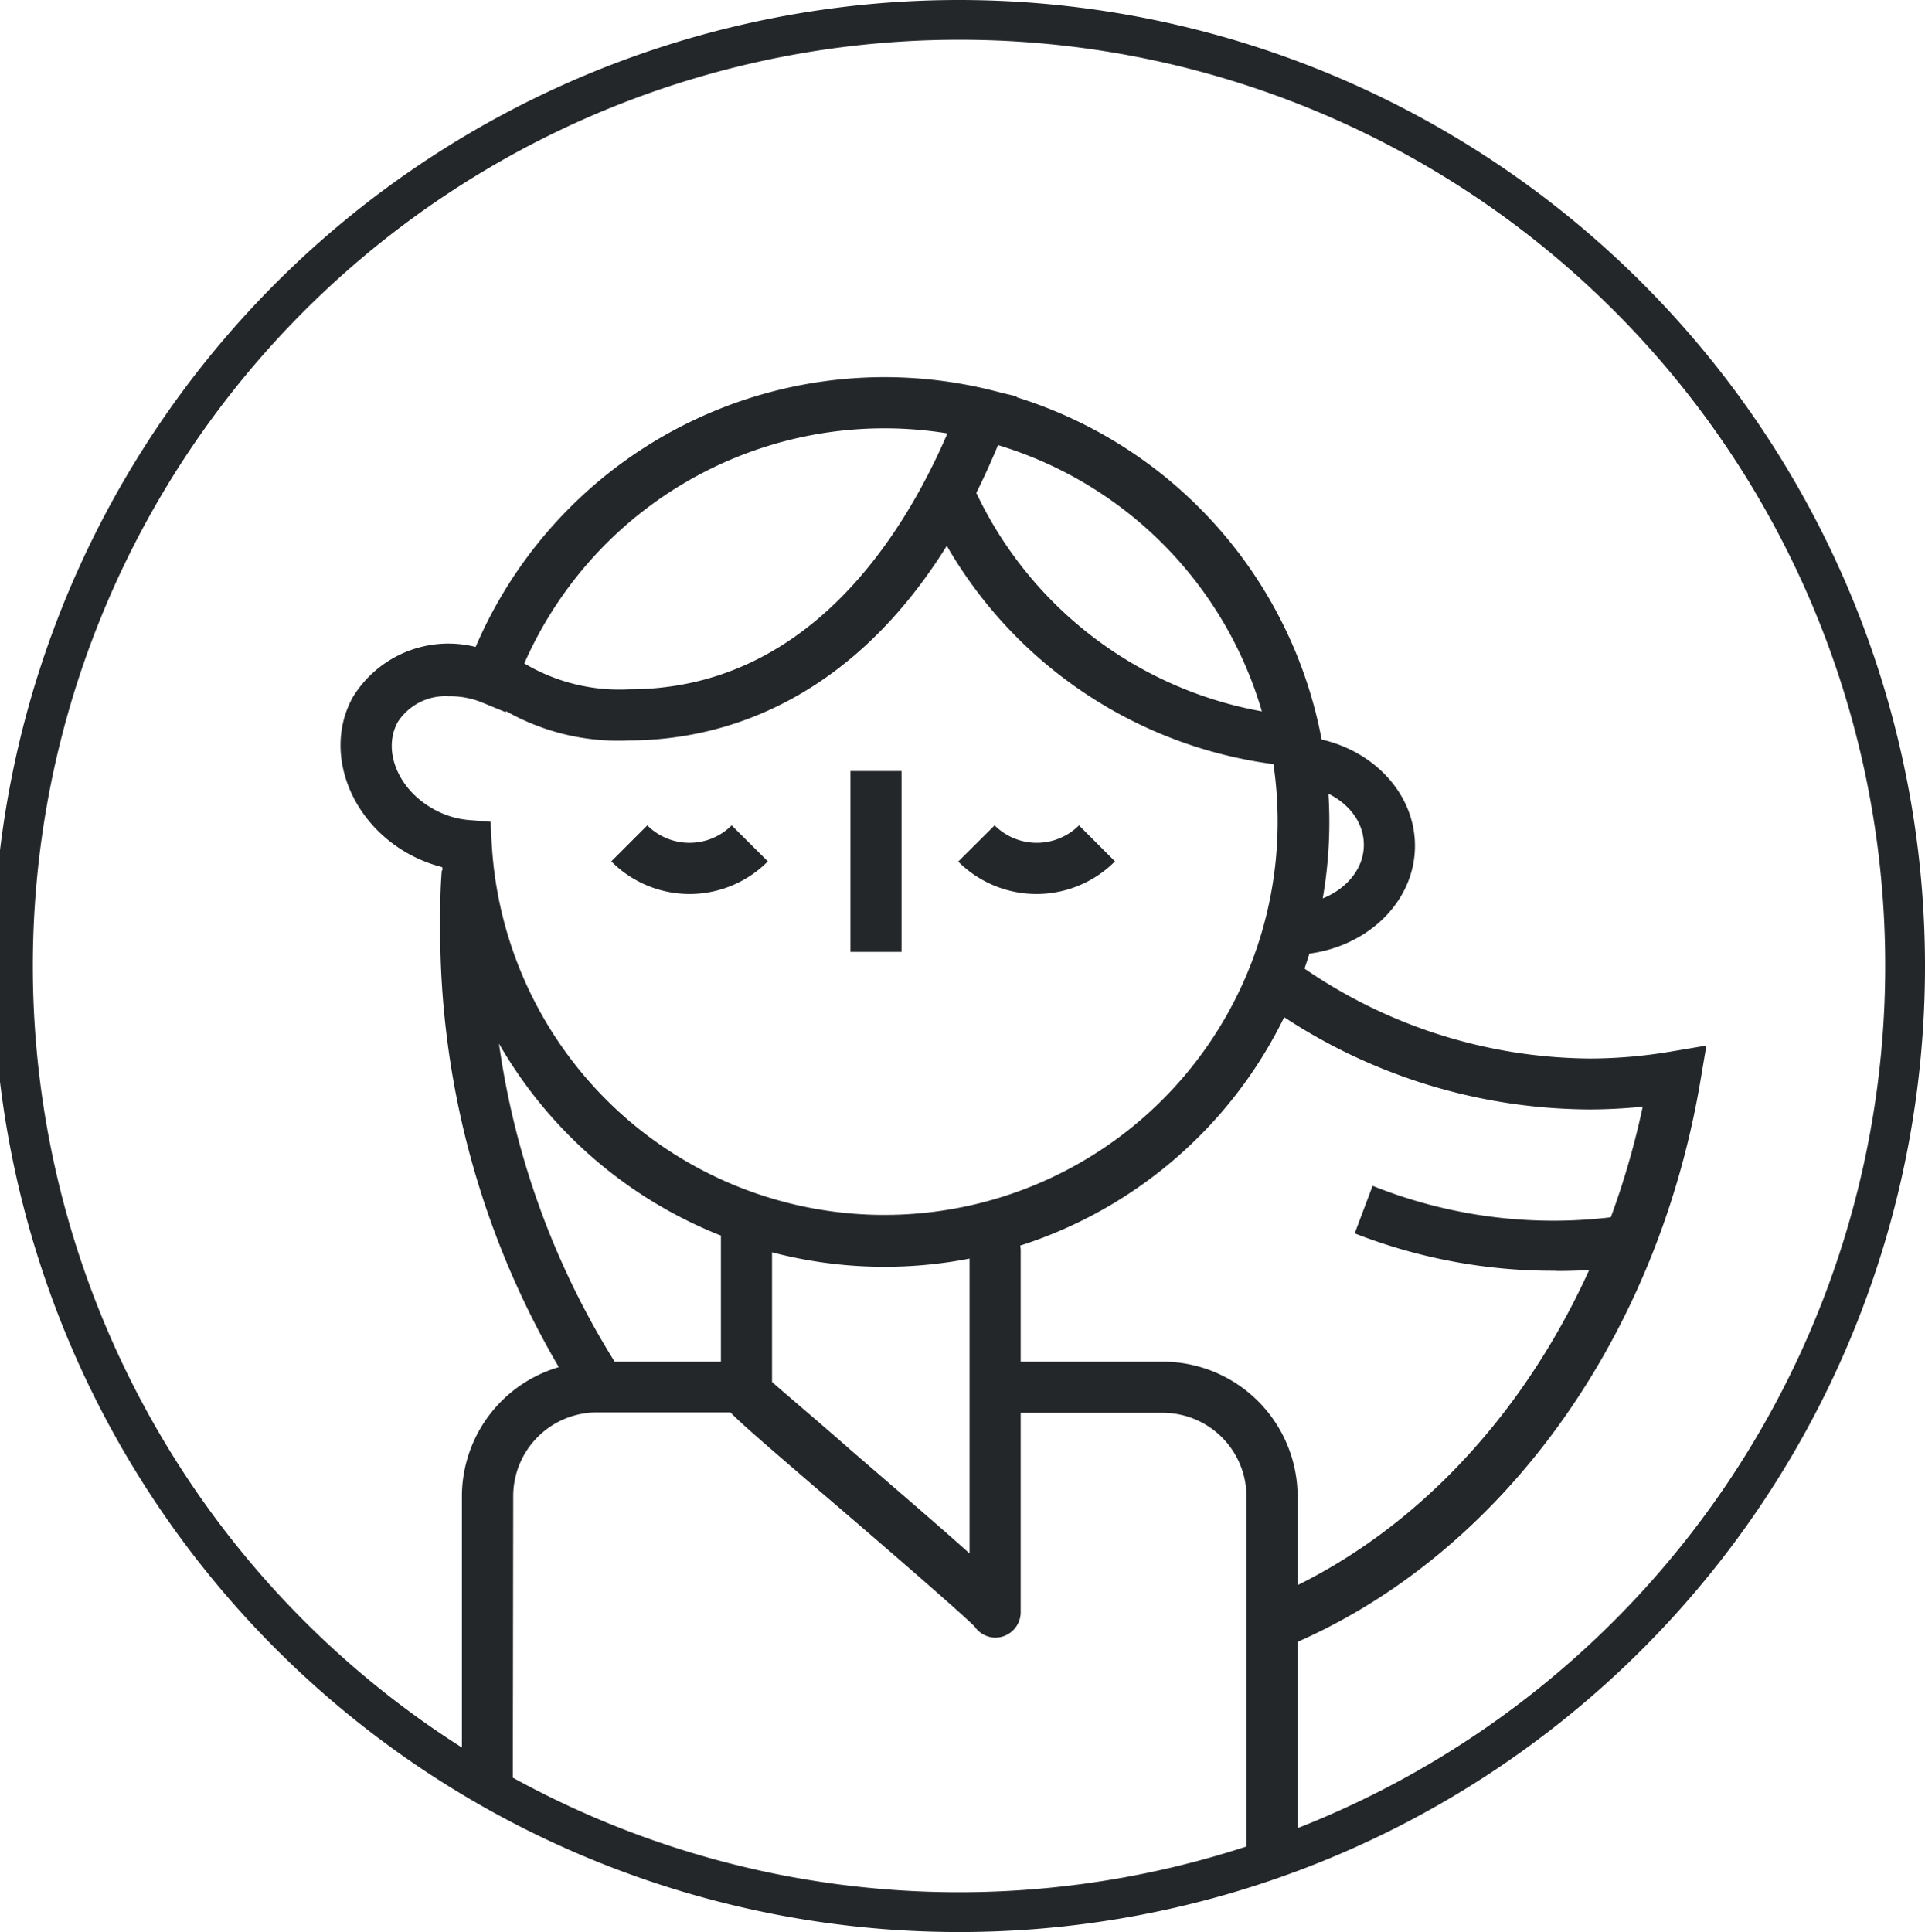 <?xml version="1.0" encoding="UTF-8"?>
<svg xmlns="http://www.w3.org/2000/svg" id="84d43066-fbaa-476f-856d-4f52552ed03a" data-name="7e505ec4-4955-4b72-b949-7473c6ff21dc" viewBox="0 0 96.77 97.12">
  <title>Plan de travail 1</title>
  <path d="M48.38,97.12A48.56,48.56,0,1,1,96.77,48.39v.17A48.53,48.53,0,0,1,48.38,97.12ZM48.38,2A46.56,46.56,0,1,0,94.77,48.73v-.17A46.52,46.52,0,0,0,48.38,2ZM64.87,48V45.47c2,0,3.69-1.33,3.69-3s-1.66-3-3.69-3V37c3.45,0,6.26,2.48,6.26,5.52S68.32,48,64.87,48Zm-36,22a43.45,43.45,0,0,1-6.74-23.65c0-.79,0-1.62.08-2.6l2.56.14c0,.93-.08,1.72-.08,2.46A40.9,40.9,0,0,0,31,68.61ZM64.41,82.88l-1-2.38c9.47-3.83,16.7-13.27,19.17-24.87a26.72,26.72,0,0,1-2.7.14,28.18,28.18,0,0,1-16.44-5.41L65,48.28a25.63,25.63,0,0,0,14.94,4.93A24.7,24.7,0,0,0,84,52.86l1.78-.3-.3,1.78C83.24,67.6,75.16,78.53,64.41,82.88Zm13.79-19A27.33,27.33,0,0,1,68.1,62l.9-2.39A24.42,24.42,0,0,0,82.28,61l.43,2.53A27.29,27.29,0,0,1,78.2,63.89ZM65.23,94H62.66V75.22a4.21,4.21,0,0,0-4.2-4.2H50.35V68.45h8.11a6.78,6.78,0,0,1,6.77,6.77ZM25.78,89.53H23.22V75.22A6.78,6.78,0,0,1,30,68.45h7.28V71H30a4.21,4.21,0,0,0-4.2,4.2ZM50,82.32a1.28,1.28,0,0,1-1-.55c-.64-.66-5-4.43-7.94-6.94-4.8-4.13-4.8-4.13-4.82-4.74V61.47a1.28,1.28,0,0,1,2.57,0v8c.71.63,2.34,2,3.93,3.4,2.85,2.46,4.76,4.1,6,5.22V62.86a1.28,1.28,0,0,1,2.57,0V81A1.28,1.28,0,0,1,50,82.32ZM48.71,81Zm0,0Zm0,0Zm0,0ZM44.47,63.68A22.35,22.35,0,0,1,22.23,43.59a7.07,7.07,0,0,1-1.71-.68c-3-1.68-4.26-5.21-2.78-7.87a5.63,5.63,0,0,1,6.17-2.52A22.36,22.36,0,1,1,44.47,63.68ZM22.56,35A2.85,2.85,0,0,0,20,36.29c-.79,1.42,0,3.39,1.79,4.38a4.4,4.4,0,0,0,1.76.55l1.11.09.06,1.12a19.77,19.77,0,1,0,1.16-7.89l-.46,1.26-1.24-.51A4.24,4.24,0,0,0,22.56,35Zm9.07,2.22A11.43,11.43,0,0,1,24,34.78l-.7-.59.33-.86A22.36,22.36,0,0,1,49.7,19.59l1.42.34L50.6,21.3C45.3,35.15,36.44,37.22,31.63,37.22Zm-5.27-3.87a9.33,9.33,0,0,0,5.27,1.3c8.86,0,13.69-7.51,16-12.87A19.78,19.78,0,0,0,26.35,33.36ZM65,38.52A22.32,22.32,0,0,1,46.45,25.16l2.35-1A19.76,19.76,0,0,0,65.25,36ZM34.73,44.94a5.55,5.55,0,0,1-4-1.64l1.81-1.81a3,3,0,0,0,4.24,0l0,0,1.82,1.81A5.55,5.55,0,0,1,34.73,44.94Zm17.44,0a5.57,5.57,0,0,1-4-1.63L50,41.49a3,3,0,0,0,4.24,0l0,0,1.81,1.81A5.57,5.57,0,0,1,52.17,44.94Zm-9.42-6.18h2.57v9.09H42.75Z" style="fill:#24272a"></path>
</svg>
